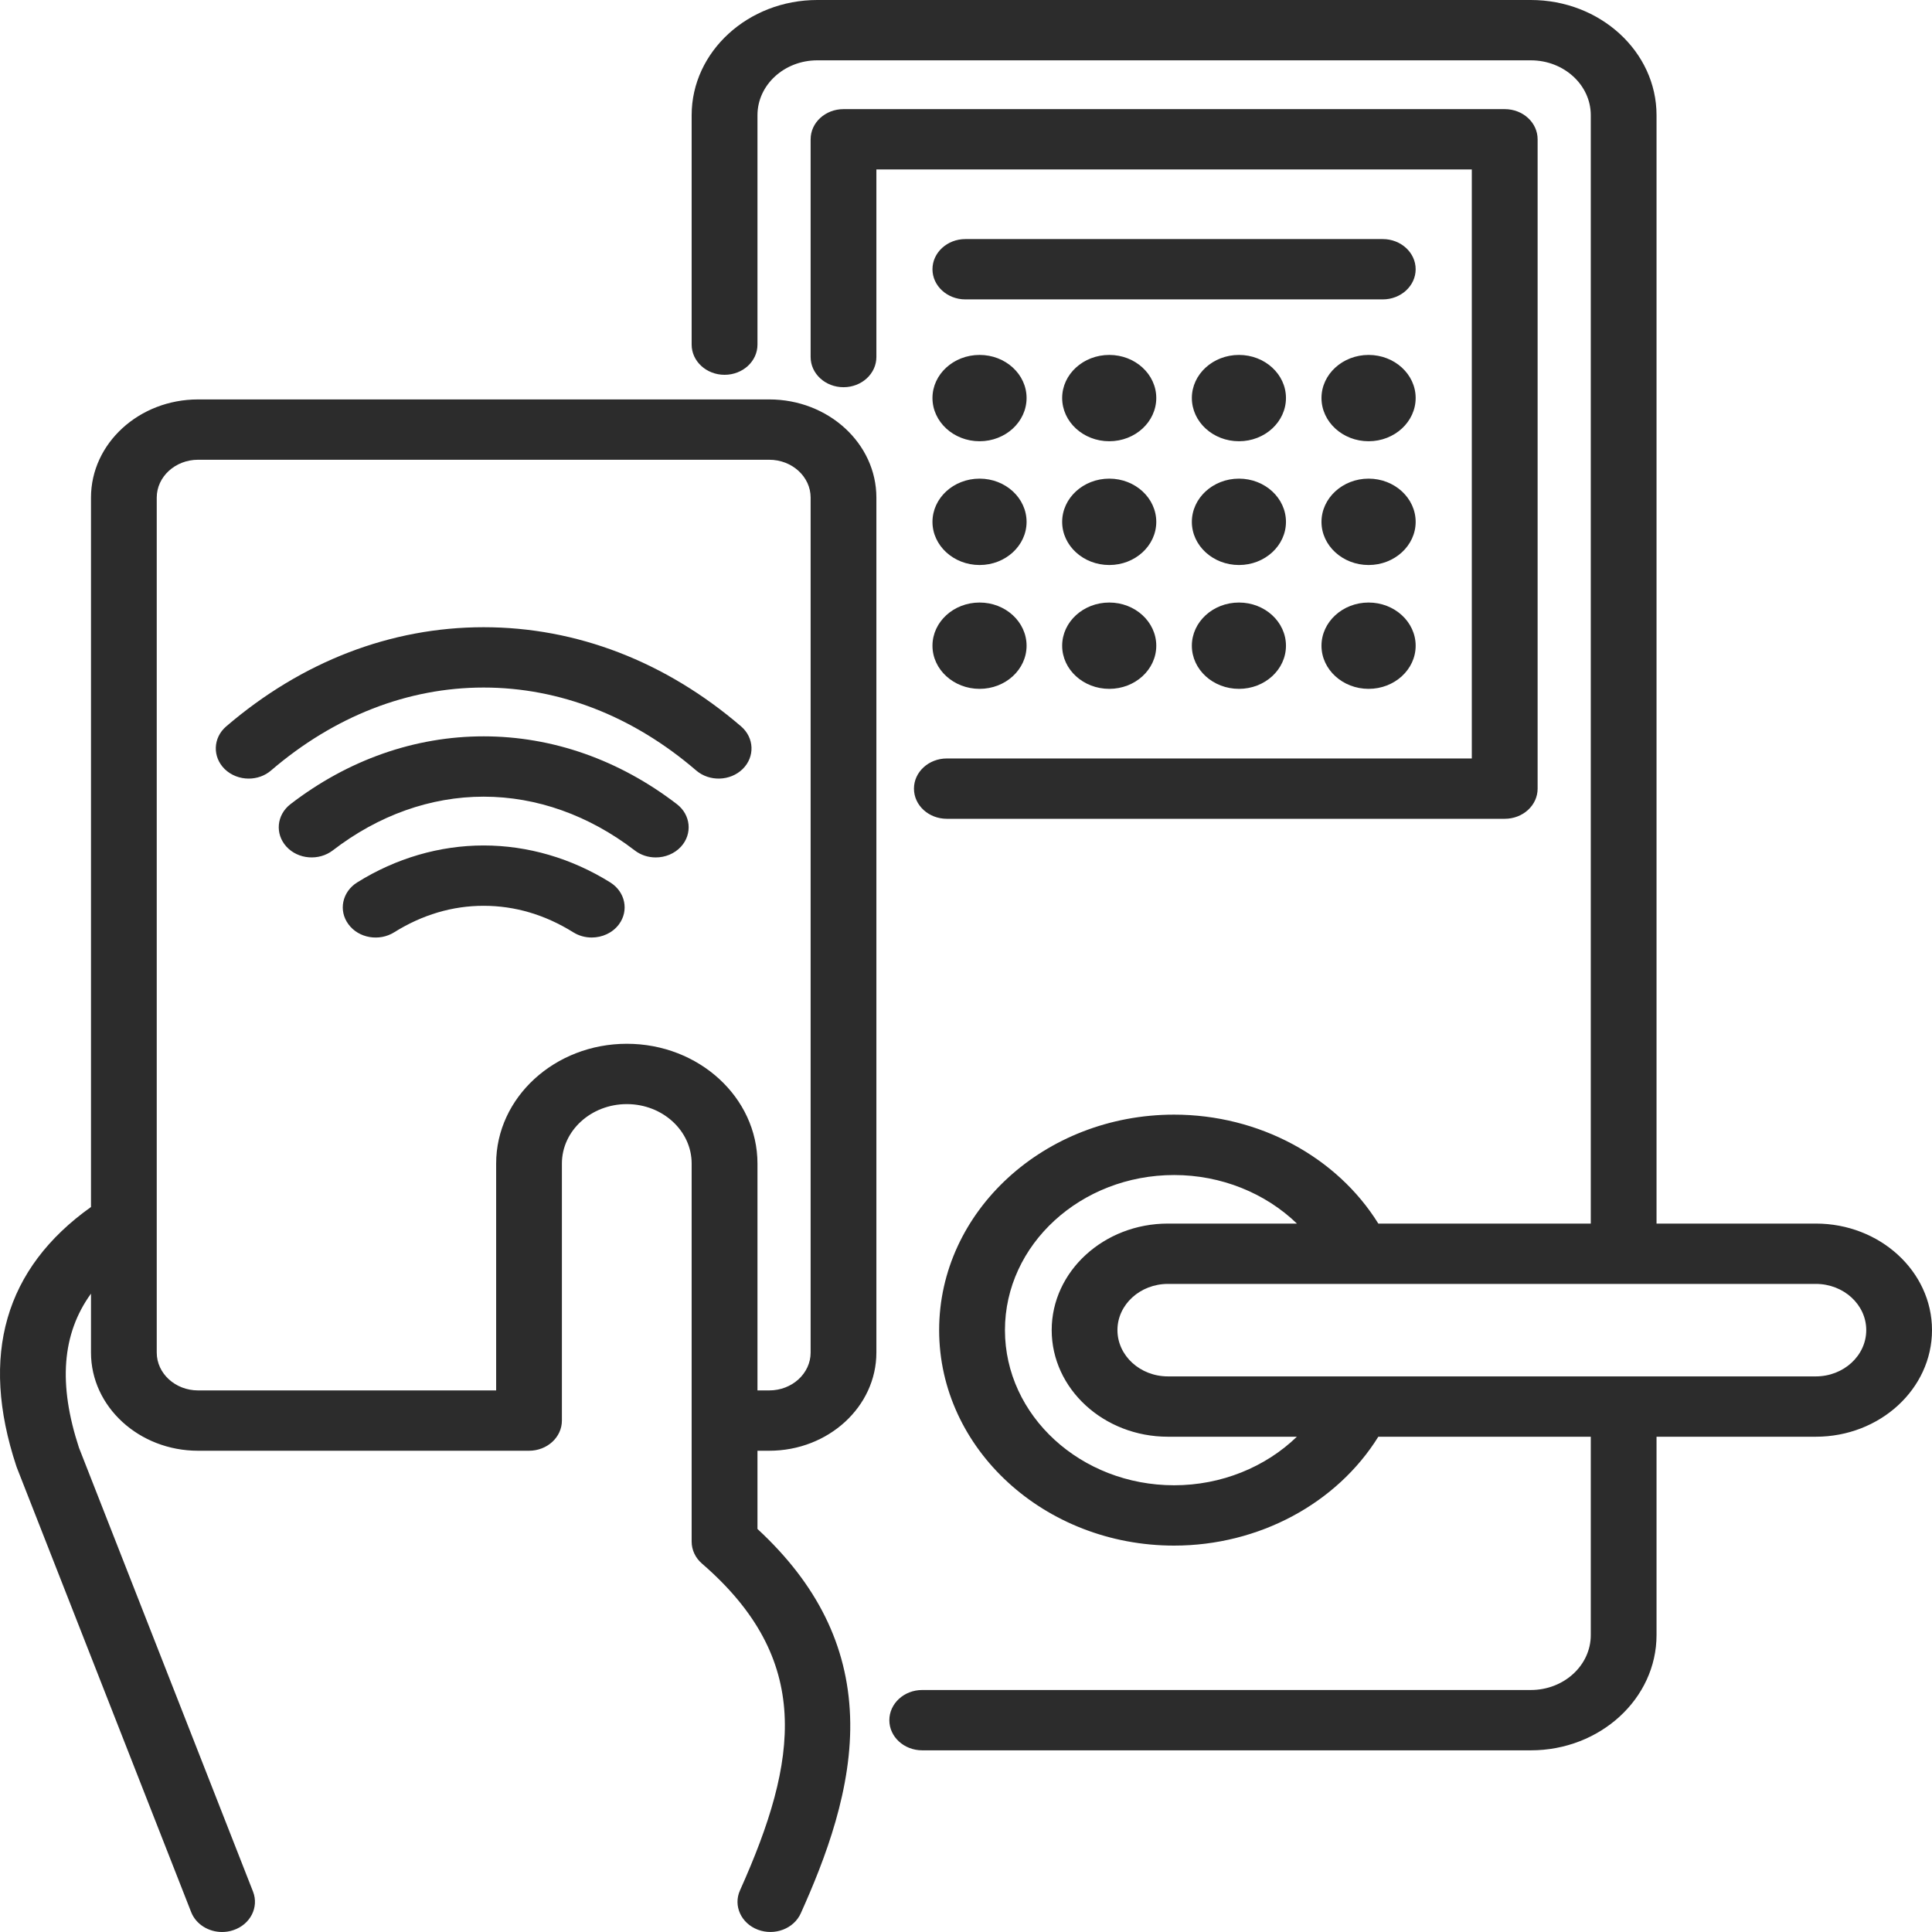 <svg width="31" height="31" viewBox="0 0 31 31" fill="none" xmlns="http://www.w3.org/2000/svg">
<path d="M23.616 2.719H14.062V5.729C14.062 5.996 13.826 6.213 13.535 6.213C13.243 6.213 13.007 5.996 13.007 5.729V2.235C13.007 1.967 13.243 1.751 13.535 1.751H24.144C24.436 1.751 24.672 1.967 24.672 2.235V12.654C24.672 12.922 24.436 13.138 24.144 13.138H15.193C14.901 13.138 14.665 12.922 14.665 12.654C14.665 12.387 14.901 12.17 15.193 12.17H23.616V2.719ZM31 21.342C31 22.286 30.164 23.053 29.136 23.053H26.58V26.235C26.58 27.256 25.675 28.085 24.563 28.085H14.798C14.506 28.085 14.27 27.869 14.27 27.602C14.27 27.334 14.506 27.117 14.798 27.117H24.563C25.094 27.117 25.525 26.722 25.525 26.235V23.053H22.116C21.45 24.124 20.199 24.8 18.839 24.8C16.76 24.8 15.069 23.249 15.069 21.342C15.069 19.436 16.76 17.885 18.839 17.885C20.2 17.885 21.451 18.562 22.116 19.633H25.525V1.848C25.525 1.363 25.094 0.968 24.563 0.968H13.114C12.584 0.968 12.154 1.363 12.154 1.848V5.53C12.154 5.797 11.918 6.014 11.626 6.014C11.335 6.014 11.098 5.797 11.098 5.53V1.848C11.098 0.829 12.003 0 13.114 0H24.563C25.676 0 26.58 0.829 26.58 1.848V19.633H29.136C30.164 19.633 31 20.4 31 21.342ZM20.809 23.053H18.74C17.712 23.053 16.875 22.286 16.875 21.342C16.875 20.4 17.712 19.633 18.74 19.633H20.81C20.305 19.145 19.596 18.854 18.84 18.854C17.342 18.854 16.125 19.97 16.125 21.342C16.125 22.715 17.342 23.832 18.84 23.832C19.596 23.832 20.305 23.541 20.809 23.053ZM29.945 21.342C29.945 20.933 29.582 20.601 29.136 20.601H18.74C18.294 20.601 17.93 20.933 17.93 21.342C17.93 21.752 18.294 22.085 18.74 22.085H29.136C29.582 22.085 29.945 21.752 29.945 21.342ZM22.187 3.836H15.49C15.199 3.836 14.962 4.053 14.962 4.32C14.962 4.587 15.199 4.804 15.49 4.804H22.187C22.478 4.804 22.715 4.587 22.715 4.32C22.715 4.053 22.478 3.836 22.187 3.836ZM15.718 7.08C16.134 7.08 16.472 6.769 16.472 6.386C16.472 6.005 16.134 5.695 15.718 5.695C15.301 5.695 14.962 6.005 14.962 6.386C14.962 6.769 15.302 7.08 15.718 7.08ZM17.799 5.695C17.382 5.695 17.043 6.005 17.043 6.386C17.043 6.769 17.382 7.08 17.799 7.08C18.215 7.08 18.553 6.769 18.553 6.386C18.553 6.005 18.215 5.695 17.799 5.695ZM19.88 5.695C19.463 5.695 19.124 6.005 19.124 6.386C19.124 6.769 19.463 7.08 19.88 7.08C20.296 7.08 20.634 6.769 20.634 6.386C20.634 6.005 20.296 5.695 19.88 5.695ZM21.96 5.695C21.544 5.695 21.204 6.005 21.204 6.386C21.204 6.769 21.544 7.08 21.96 7.08C22.376 7.08 22.715 6.769 22.715 6.386C22.715 6.005 22.376 5.695 21.96 5.695ZM15.718 9.066C16.134 9.066 16.472 8.755 16.472 8.374C16.472 7.991 16.134 7.68 15.718 7.68C15.301 7.68 14.962 7.991 14.962 8.374C14.962 8.755 15.302 9.066 15.718 9.066ZM17.799 7.68C17.382 7.68 17.043 7.992 17.043 8.374C17.043 8.755 17.382 9.066 17.799 9.066C18.215 9.066 18.553 8.755 18.553 8.374C18.553 7.991 18.215 7.68 17.799 7.68ZM19.88 7.68C19.463 7.68 19.124 7.992 19.124 8.374C19.124 8.755 19.463 9.066 19.88 9.066C20.296 9.066 20.634 8.755 20.634 8.374C20.634 7.991 20.296 7.68 19.88 7.68ZM21.96 7.68C21.544 7.68 21.204 7.992 21.204 8.374C21.204 8.755 21.544 9.066 21.96 9.066C22.376 9.066 22.715 8.755 22.715 8.374C22.715 7.991 22.376 7.68 21.96 7.68ZM15.718 11.053C16.134 11.053 16.472 10.743 16.472 10.361C16.472 9.979 16.134 9.668 15.718 9.668C15.301 9.668 14.962 9.979 14.962 10.361C14.962 10.743 15.302 11.053 15.718 11.053ZM17.799 9.668C17.382 9.668 17.043 9.979 17.043 10.361C17.043 10.743 17.382 11.053 17.799 11.053C18.215 11.053 18.553 10.743 18.553 10.361C18.553 9.979 18.215 9.668 17.799 9.668ZM19.88 9.668C19.463 9.668 19.124 9.979 19.124 10.361C19.124 10.743 19.463 11.053 19.88 11.053C20.296 11.053 20.634 10.743 20.634 10.361C20.634 9.979 20.296 9.668 19.88 9.668ZM21.96 9.668C21.544 9.668 21.204 9.979 21.204 10.361C21.204 10.743 21.544 11.053 21.96 11.053C22.376 11.053 22.715 10.743 22.715 10.361C22.715 9.979 22.376 9.668 21.96 9.668ZM14.062 7.984V21.703C14.062 22.571 13.291 23.278 12.343 23.278H12.154V24.533C13.112 25.419 13.598 26.403 13.64 27.535C13.683 28.686 13.24 29.831 12.849 30.7C12.738 30.947 12.43 31.065 12.16 30.963C11.891 30.861 11.762 30.578 11.874 30.331C12.815 28.235 13.042 26.628 11.264 25.089C11.158 24.998 11.098 24.87 11.098 24.737V18.67C11.098 18.144 10.632 17.716 10.058 17.716C9.483 17.716 9.016 18.144 9.016 18.67V22.794C9.016 23.061 8.78 23.278 8.488 23.278H3.178C2.231 23.278 1.46 22.571 1.46 21.703V20.757C0.992 21.404 0.933 22.211 1.267 23.229L4.06 30.352C4.158 30.604 4.016 30.881 3.742 30.971C3.683 30.991 3.623 31 3.563 31C3.347 31 3.144 30.877 3.067 30.68L0.269 23.545C0.266 23.537 0.264 23.529 0.261 23.522C-0.326 21.747 0.078 20.351 1.46 19.367V7.984C1.46 7.115 2.231 6.409 3.178 6.409H12.343C13.291 6.409 14.062 7.115 14.062 7.984ZM13.007 7.984C13.007 7.649 12.709 7.377 12.343 7.377H3.178C2.813 7.377 2.515 7.649 2.515 7.984V19.612V21.703C2.515 22.038 2.813 22.31 3.178 22.31H7.961V18.67C7.961 17.61 8.902 16.748 10.058 16.748C11.214 16.748 12.154 17.61 12.154 18.67V22.31H12.343C12.709 22.31 13.007 22.038 13.007 21.703V7.984ZM7.76 10.064C6.271 10.064 4.842 10.615 3.629 11.656C3.417 11.838 3.406 12.144 3.605 12.34C3.709 12.441 3.849 12.493 3.99 12.493C4.119 12.493 4.249 12.45 4.35 12.362C5.364 11.492 6.544 11.032 7.76 11.032C8.979 11.032 10.158 11.492 11.17 12.362C11.382 12.545 11.716 12.535 11.916 12.34C12.115 12.145 12.104 11.839 11.892 11.656C10.68 10.615 9.252 10.064 7.76 10.064ZM10.861 12.903C9.934 12.191 8.862 11.815 7.76 11.815C6.658 11.815 5.586 12.191 4.661 12.903C4.438 13.075 4.409 13.38 4.596 13.585C4.784 13.79 5.116 13.816 5.34 13.645C6.072 13.081 6.909 12.783 7.76 12.783C8.611 12.783 9.449 13.081 10.184 13.645C10.282 13.721 10.402 13.758 10.522 13.758C10.673 13.758 10.822 13.699 10.927 13.585C11.114 13.38 11.084 13.074 10.861 12.903ZM9.792 14.159C9.17 13.771 8.468 13.566 7.76 13.566C7.054 13.566 6.352 13.771 5.731 14.159C5.49 14.31 5.427 14.611 5.592 14.832C5.755 15.053 6.084 15.11 6.325 14.959C6.777 14.677 7.26 14.534 7.76 14.534C8.262 14.534 8.746 14.677 9.198 14.959C9.289 15.016 9.392 15.043 9.494 15.043C9.663 15.043 9.829 14.969 9.931 14.832C10.095 14.611 10.033 14.31 9.792 14.159Z" fill="#2C2C2C"/>
</svg>
